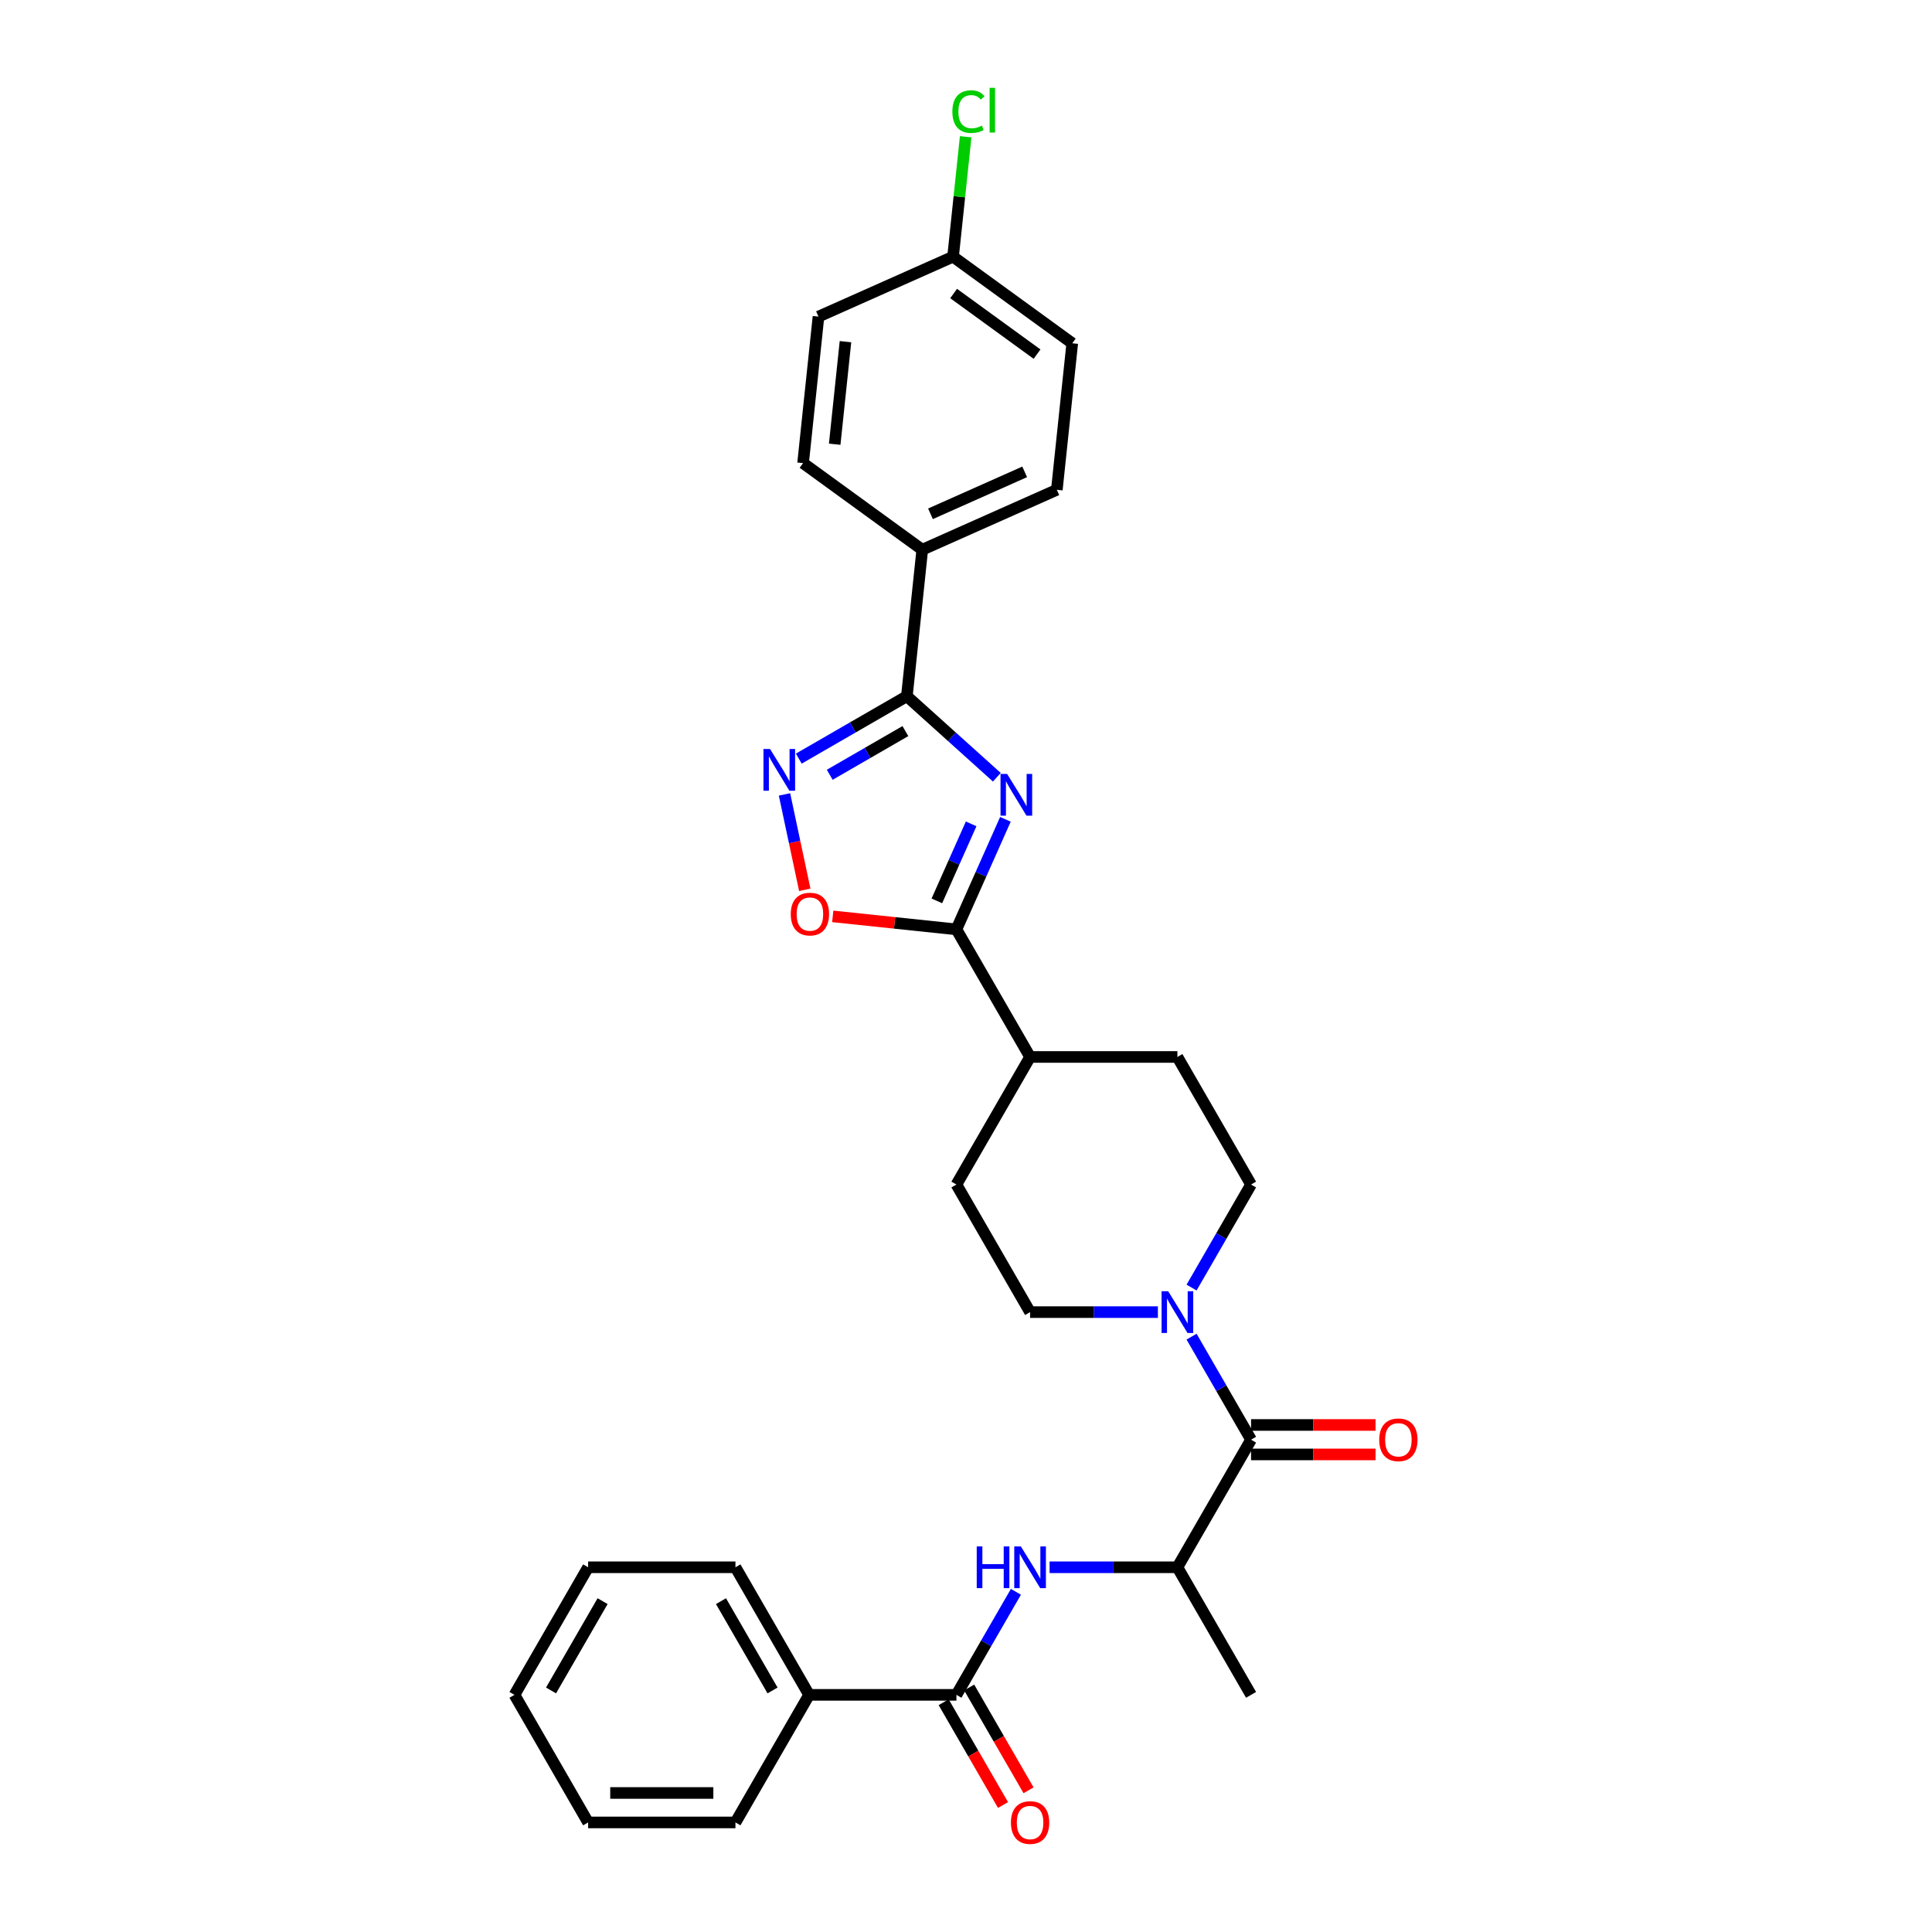 <?xml version='1.0' encoding='iso-8859-1'?>
<svg version='1.1' baseProfile='full'
              xmlns='http://www.w3.org/2000/svg'
                      xmlns:rdkit='http://www.rdkit.org/xml'
                      xmlns:xlink='http://www.w3.org/1999/xlink'
                  xml:space='preserve'
width='1000px' height='1000px' viewBox='0 0 1000 1000'>
<!-- END OF HEADER -->
<rect style='opacity:1.0;fill:#FFFFFF;stroke:none' width='1000' height='1000' x='0' y='0'> </rect>
<path class='bond-0' d='M 515.962,402.295 L 492.677,381.329' style='fill:none;fill-rule:evenodd;stroke:#0000FF;stroke-width:6px;stroke-linecap:butt;stroke-linejoin:miter;stroke-opacity:1' />
<path class='bond-0' d='M 492.677,381.329 L 469.392,360.363' style='fill:none;fill-rule:evenodd;stroke:#000000;stroke-width:6px;stroke-linecap:butt;stroke-linejoin:miter;stroke-opacity:1' />
<path class='bond-1' d='M 520.402,424.088 L 507.723,452.566' style='fill:none;fill-rule:evenodd;stroke:#0000FF;stroke-width:6px;stroke-linecap:butt;stroke-linejoin:miter;stroke-opacity:1' />
<path class='bond-1' d='M 507.723,452.566 L 495.044,481.043' style='fill:none;fill-rule:evenodd;stroke:#000000;stroke-width:6px;stroke-linecap:butt;stroke-linejoin:miter;stroke-opacity:1' />
<path class='bond-1' d='M 502.666,426.429 L 493.791,446.363' style='fill:none;fill-rule:evenodd;stroke:#0000FF;stroke-width:6px;stroke-linecap:butt;stroke-linejoin:miter;stroke-opacity:1' />
<path class='bond-1' d='M 493.791,446.363 L 484.916,466.297' style='fill:none;fill-rule:evenodd;stroke:#000000;stroke-width:6px;stroke-linecap:butt;stroke-linejoin:miter;stroke-opacity:1' />
<path class='bond-2' d='M 469.392,360.363 L 441.422,376.511' style='fill:none;fill-rule:evenodd;stroke:#000000;stroke-width:6px;stroke-linecap:butt;stroke-linejoin:miter;stroke-opacity:1' />
<path class='bond-2' d='M 441.422,376.511 L 413.453,392.66' style='fill:none;fill-rule:evenodd;stroke:#0000FF;stroke-width:6px;stroke-linecap:butt;stroke-linejoin:miter;stroke-opacity:1' />
<path class='bond-2' d='M 468.626,378.414 L 449.047,389.718' style='fill:none;fill-rule:evenodd;stroke:#000000;stroke-width:6px;stroke-linecap:butt;stroke-linejoin:miter;stroke-opacity:1' />
<path class='bond-2' d='M 449.047,389.718 L 429.469,401.022' style='fill:none;fill-rule:evenodd;stroke:#0000FF;stroke-width:6px;stroke-linecap:butt;stroke-linejoin:miter;stroke-opacity:1' />
<path class='bond-9' d='M 469.392,360.363 L 477.363,284.529' style='fill:none;fill-rule:evenodd;stroke:#000000;stroke-width:6px;stroke-linecap:butt;stroke-linejoin:miter;stroke-opacity:1' />
<path class='bond-4' d='M 495.044,481.043 L 463.036,477.679' style='fill:none;fill-rule:evenodd;stroke:#000000;stroke-width:6px;stroke-linecap:butt;stroke-linejoin:miter;stroke-opacity:1' />
<path class='bond-4' d='M 463.036,477.679 L 431.029,474.315' style='fill:none;fill-rule:evenodd;stroke:#FF0000;stroke-width:6px;stroke-linecap:butt;stroke-linejoin:miter;stroke-opacity:1' />
<path class='bond-10' d='M 495.044,481.043 L 533.169,547.079' style='fill:none;fill-rule:evenodd;stroke:#000000;stroke-width:6px;stroke-linecap:butt;stroke-linejoin:miter;stroke-opacity:1' />
<path class='bond-30' d='M 406.057,411.192 L 411.305,435.882' style='fill:none;fill-rule:evenodd;stroke:#0000FF;stroke-width:6px;stroke-linecap:butt;stroke-linejoin:miter;stroke-opacity:1' />
<path class='bond-30' d='M 411.305,435.882 L 416.553,460.572' style='fill:none;fill-rule:evenodd;stroke:#FF0000;stroke-width:6px;stroke-linecap:butt;stroke-linejoin:miter;stroke-opacity:1' />
<path class='bond-3' d='M 647.546,745.185 L 632.15,718.519' style='fill:none;fill-rule:evenodd;stroke:#000000;stroke-width:6px;stroke-linecap:butt;stroke-linejoin:miter;stroke-opacity:1' />
<path class='bond-3' d='M 632.15,718.519 L 616.755,691.853' style='fill:none;fill-rule:evenodd;stroke:#0000FF;stroke-width:6px;stroke-linecap:butt;stroke-linejoin:miter;stroke-opacity:1' />
<path class='bond-8' d='M 647.546,745.185 L 609.42,811.22' style='fill:none;fill-rule:evenodd;stroke:#000000;stroke-width:6px;stroke-linecap:butt;stroke-linejoin:miter;stroke-opacity:1' />
<path class='bond-13' d='M 647.546,752.81 L 679.762,752.81' style='fill:none;fill-rule:evenodd;stroke:#000000;stroke-width:6px;stroke-linecap:butt;stroke-linejoin:miter;stroke-opacity:1' />
<path class='bond-13' d='M 679.762,752.81 L 711.978,752.81' style='fill:none;fill-rule:evenodd;stroke:#FF0000;stroke-width:6px;stroke-linecap:butt;stroke-linejoin:miter;stroke-opacity:1' />
<path class='bond-13' d='M 647.546,737.56 L 679.762,737.56' style='fill:none;fill-rule:evenodd;stroke:#000000;stroke-width:6px;stroke-linecap:butt;stroke-linejoin:miter;stroke-opacity:1' />
<path class='bond-13' d='M 679.762,737.56 L 711.978,737.56' style='fill:none;fill-rule:evenodd;stroke:#FF0000;stroke-width:6px;stroke-linecap:butt;stroke-linejoin:miter;stroke-opacity:1' />
<path class='bond-5' d='M 616.755,666.446 L 632.15,639.78' style='fill:none;fill-rule:evenodd;stroke:#0000FF;stroke-width:6px;stroke-linecap:butt;stroke-linejoin:miter;stroke-opacity:1' />
<path class='bond-5' d='M 632.15,639.78 L 647.546,613.114' style='fill:none;fill-rule:evenodd;stroke:#000000;stroke-width:6px;stroke-linecap:butt;stroke-linejoin:miter;stroke-opacity:1' />
<path class='bond-31' d='M 599.325,679.149 L 566.247,679.149' style='fill:none;fill-rule:evenodd;stroke:#0000FF;stroke-width:6px;stroke-linecap:butt;stroke-linejoin:miter;stroke-opacity:1' />
<path class='bond-31' d='M 566.247,679.149 L 533.169,679.149' style='fill:none;fill-rule:evenodd;stroke:#000000;stroke-width:6px;stroke-linecap:butt;stroke-linejoin:miter;stroke-opacity:1' />
<path class='bond-6' d='M 495.044,877.255 L 510.439,850.59' style='fill:none;fill-rule:evenodd;stroke:#000000;stroke-width:6px;stroke-linecap:butt;stroke-linejoin:miter;stroke-opacity:1' />
<path class='bond-6' d='M 510.439,850.59 L 525.835,823.924' style='fill:none;fill-rule:evenodd;stroke:#0000FF;stroke-width:6px;stroke-linecap:butt;stroke-linejoin:miter;stroke-opacity:1' />
<path class='bond-14' d='M 488.44,881.068 L 503.801,907.673' style='fill:none;fill-rule:evenodd;stroke:#000000;stroke-width:6px;stroke-linecap:butt;stroke-linejoin:miter;stroke-opacity:1' />
<path class='bond-14' d='M 503.801,907.673 L 519.161,934.278' style='fill:none;fill-rule:evenodd;stroke:#FF0000;stroke-width:6px;stroke-linecap:butt;stroke-linejoin:miter;stroke-opacity:1' />
<path class='bond-14' d='M 501.647,873.443 L 517.008,900.048' style='fill:none;fill-rule:evenodd;stroke:#000000;stroke-width:6px;stroke-linecap:butt;stroke-linejoin:miter;stroke-opacity:1' />
<path class='bond-14' d='M 517.008,900.048 L 532.368,926.653' style='fill:none;fill-rule:evenodd;stroke:#FF0000;stroke-width:6px;stroke-linecap:butt;stroke-linejoin:miter;stroke-opacity:1' />
<path class='bond-15' d='M 495.044,877.255 L 418.793,877.255' style='fill:none;fill-rule:evenodd;stroke:#000000;stroke-width:6px;stroke-linecap:butt;stroke-linejoin:miter;stroke-opacity:1' />
<path class='bond-7' d='M 543.265,811.22 L 576.343,811.22' style='fill:none;fill-rule:evenodd;stroke:#0000FF;stroke-width:6px;stroke-linecap:butt;stroke-linejoin:miter;stroke-opacity:1' />
<path class='bond-7' d='M 576.343,811.22 L 609.42,811.22' style='fill:none;fill-rule:evenodd;stroke:#000000;stroke-width:6px;stroke-linecap:butt;stroke-linejoin:miter;stroke-opacity:1' />
<path class='bond-24' d='M 609.42,811.22 L 647.546,877.255' style='fill:none;fill-rule:evenodd;stroke:#000000;stroke-width:6px;stroke-linecap:butt;stroke-linejoin:miter;stroke-opacity:1' />
<path class='bond-18' d='M 477.363,284.529 L 547.021,253.515' style='fill:none;fill-rule:evenodd;stroke:#000000;stroke-width:6px;stroke-linecap:butt;stroke-linejoin:miter;stroke-opacity:1' />
<path class='bond-18' d='M 481.609,265.946 L 530.37,244.236' style='fill:none;fill-rule:evenodd;stroke:#000000;stroke-width:6px;stroke-linecap:butt;stroke-linejoin:miter;stroke-opacity:1' />
<path class='bond-19' d='M 477.363,284.529 L 415.674,239.71' style='fill:none;fill-rule:evenodd;stroke:#000000;stroke-width:6px;stroke-linecap:butt;stroke-linejoin:miter;stroke-opacity:1' />
<path class='bond-16' d='M 533.169,547.079 L 495.044,613.114' style='fill:none;fill-rule:evenodd;stroke:#000000;stroke-width:6px;stroke-linecap:butt;stroke-linejoin:miter;stroke-opacity:1' />
<path class='bond-17' d='M 533.169,547.079 L 609.42,547.079' style='fill:none;fill-rule:evenodd;stroke:#000000;stroke-width:6px;stroke-linecap:butt;stroke-linejoin:miter;stroke-opacity:1' />
<path class='bond-11' d='M 647.546,613.114 L 609.42,547.079' style='fill:none;fill-rule:evenodd;stroke:#000000;stroke-width:6px;stroke-linecap:butt;stroke-linejoin:miter;stroke-opacity:1' />
<path class='bond-12' d='M 533.169,679.149 L 495.044,613.114' style='fill:none;fill-rule:evenodd;stroke:#000000;stroke-width:6px;stroke-linecap:butt;stroke-linejoin:miter;stroke-opacity:1' />
<path class='bond-25' d='M 418.793,877.255 L 380.667,811.22' style='fill:none;fill-rule:evenodd;stroke:#000000;stroke-width:6px;stroke-linecap:butt;stroke-linejoin:miter;stroke-opacity:1' />
<path class='bond-25' d='M 399.867,874.975 L 373.179,828.751' style='fill:none;fill-rule:evenodd;stroke:#000000;stroke-width:6px;stroke-linecap:butt;stroke-linejoin:miter;stroke-opacity:1' />
<path class='bond-26' d='M 418.793,877.255 L 380.667,943.291' style='fill:none;fill-rule:evenodd;stroke:#000000;stroke-width:6px;stroke-linecap:butt;stroke-linejoin:miter;stroke-opacity:1' />
<path class='bond-21' d='M 547.021,253.515 L 554.992,177.682' style='fill:none;fill-rule:evenodd;stroke:#000000;stroke-width:6px;stroke-linecap:butt;stroke-linejoin:miter;stroke-opacity:1' />
<path class='bond-22' d='M 415.674,239.71 L 423.645,163.877' style='fill:none;fill-rule:evenodd;stroke:#000000;stroke-width:6px;stroke-linecap:butt;stroke-linejoin:miter;stroke-opacity:1' />
<path class='bond-22' d='M 432.036,229.929 L 437.616,176.846' style='fill:none;fill-rule:evenodd;stroke:#000000;stroke-width:6px;stroke-linecap:butt;stroke-linejoin:miter;stroke-opacity:1' />
<path class='bond-20' d='M 493.303,132.863 L 423.645,163.877' style='fill:none;fill-rule:evenodd;stroke:#000000;stroke-width:6px;stroke-linecap:butt;stroke-linejoin:miter;stroke-opacity:1' />
<path class='bond-23' d='M 493.303,132.863 L 496.566,101.824' style='fill:none;fill-rule:evenodd;stroke:#000000;stroke-width:6px;stroke-linecap:butt;stroke-linejoin:miter;stroke-opacity:1' />
<path class='bond-23' d='M 496.566,101.824 L 499.828,70.785' style='fill:none;fill-rule:evenodd;stroke:#00CC00;stroke-width:6px;stroke-linecap:butt;stroke-linejoin:miter;stroke-opacity:1' />
<path class='bond-32' d='M 493.303,132.863 L 554.992,177.682' style='fill:none;fill-rule:evenodd;stroke:#000000;stroke-width:6px;stroke-linecap:butt;stroke-linejoin:miter;stroke-opacity:1' />
<path class='bond-32' d='M 493.593,151.923 L 536.775,183.297' style='fill:none;fill-rule:evenodd;stroke:#000000;stroke-width:6px;stroke-linecap:butt;stroke-linejoin:miter;stroke-opacity:1' />
<path class='bond-27' d='M 380.667,811.22 L 304.416,811.22' style='fill:none;fill-rule:evenodd;stroke:#000000;stroke-width:6px;stroke-linecap:butt;stroke-linejoin:miter;stroke-opacity:1' />
<path class='bond-28' d='M 380.667,943.291 L 304.416,943.291' style='fill:none;fill-rule:evenodd;stroke:#000000;stroke-width:6px;stroke-linecap:butt;stroke-linejoin:miter;stroke-opacity:1' />
<path class='bond-28' d='M 369.229,928.041 L 315.854,928.041' style='fill:none;fill-rule:evenodd;stroke:#000000;stroke-width:6px;stroke-linecap:butt;stroke-linejoin:miter;stroke-opacity:1' />
<path class='bond-33' d='M 304.416,811.22 L 266.291,877.255' style='fill:none;fill-rule:evenodd;stroke:#000000;stroke-width:6px;stroke-linecap:butt;stroke-linejoin:miter;stroke-opacity:1' />
<path class='bond-33' d='M 311.904,828.751 L 285.216,874.975' style='fill:none;fill-rule:evenodd;stroke:#000000;stroke-width:6px;stroke-linecap:butt;stroke-linejoin:miter;stroke-opacity:1' />
<path class='bond-29' d='M 304.416,943.291 L 266.291,877.255' style='fill:none;fill-rule:evenodd;stroke:#000000;stroke-width:6px;stroke-linecap:butt;stroke-linejoin:miter;stroke-opacity:1' />
<path  class='atom-0' d='M 521.284 400.588
L 528.361 412.025
Q 529.062 413.154, 530.191 415.197
Q 531.319 417.241, 531.38 417.363
L 531.38 400.588
L 534.247 400.588
L 534.247 422.182
L 531.289 422.182
L 523.694 409.677
Q 522.809 408.213, 521.864 406.535
Q 520.949 404.858, 520.674 404.339
L 520.674 422.182
L 517.868 422.182
L 517.868 400.588
L 521.284 400.588
' fill='#0000FF'/>
<path  class='atom-3' d='M 398.584 387.691
L 405.66 399.129
Q 406.361 400.257, 407.49 402.301
Q 408.618 404.344, 408.679 404.466
L 408.679 387.691
L 411.546 387.691
L 411.546 409.285
L 408.588 409.285
L 400.993 396.78
Q 400.109 395.316, 399.163 393.639
Q 398.248 391.961, 397.974 391.443
L 397.974 409.285
L 395.168 409.285
L 395.168 387.691
L 398.584 387.691
' fill='#0000FF'/>
<path  class='atom-5' d='M 409.298 473.134
Q 409.298 467.949, 411.86 465.051
Q 414.422 462.154, 419.21 462.154
Q 423.999 462.154, 426.561 465.051
Q 429.123 467.949, 429.123 473.134
Q 429.123 478.38, 426.53 481.369
Q 423.938 484.328, 419.21 484.328
Q 414.452 484.328, 411.86 481.369
Q 409.298 478.411, 409.298 473.134
M 419.21 481.888
Q 422.504 481.888, 424.273 479.692
Q 426.073 477.465, 426.073 473.134
Q 426.073 468.894, 424.273 466.759
Q 422.504 464.594, 419.21 464.594
Q 415.916 464.594, 414.117 466.729
Q 412.348 468.864, 412.348 473.134
Q 412.348 477.496, 414.117 479.692
Q 415.916 481.888, 419.21 481.888
' fill='#FF0000'/>
<path  class='atom-6' d='M 604.647 668.352
L 611.723 679.79
Q 612.425 680.918, 613.553 682.962
Q 614.682 685.006, 614.743 685.128
L 614.743 668.352
L 617.61 668.352
L 617.61 689.947
L 614.651 689.947
L 607.056 677.441
Q 606.172 675.977, 605.226 674.3
Q 604.311 672.622, 604.037 672.104
L 604.037 689.947
L 601.231 689.947
L 601.231 668.352
L 604.647 668.352
' fill='#0000FF'/>
<path  class='atom-8' d='M 505.551 800.423
L 508.479 800.423
L 508.479 809.604
L 519.52 809.604
L 519.52 800.423
L 522.448 800.423
L 522.448 822.017
L 519.52 822.017
L 519.52 812.044
L 508.479 812.044
L 508.479 822.017
L 505.551 822.017
L 505.551 800.423
' fill='#0000FF'/>
<path  class='atom-8' d='M 528.396 800.423
L 535.472 811.861
Q 536.173 812.989, 537.302 815.033
Q 538.431 817.076, 538.492 817.198
L 538.492 800.423
L 541.359 800.423
L 541.359 822.017
L 538.4 822.017
L 530.805 809.512
Q 529.921 808.048, 528.975 806.371
Q 528.06 804.693, 527.786 804.175
L 527.786 822.017
L 524.98 822.017
L 524.98 800.423
L 528.396 800.423
' fill='#0000FF'/>
<path  class='atom-14' d='M 713.884 745.246
Q 713.884 740.061, 716.446 737.163
Q 719.008 734.266, 723.797 734.266
Q 728.585 734.266, 731.147 737.163
Q 733.709 740.061, 733.709 745.246
Q 733.709 750.492, 731.117 753.481
Q 728.524 756.439, 723.797 756.439
Q 719.039 756.439, 716.446 753.481
Q 713.884 750.522, 713.884 745.246
M 723.797 753.999
Q 727.091 753.999, 728.86 751.803
Q 730.659 749.577, 730.659 745.246
Q 730.659 741.006, 728.86 738.871
Q 727.091 736.706, 723.797 736.706
Q 720.503 736.706, 718.703 738.841
Q 716.934 740.976, 716.934 745.246
Q 716.934 749.607, 718.703 751.803
Q 720.503 753.999, 723.797 753.999
' fill='#FF0000'/>
<path  class='atom-15' d='M 523.257 943.352
Q 523.257 938.167, 525.819 935.269
Q 528.381 932.372, 533.169 932.372
Q 537.958 932.372, 540.52 935.269
Q 543.082 938.167, 543.082 943.352
Q 543.082 948.598, 540.489 951.587
Q 537.897 954.545, 533.169 954.545
Q 528.411 954.545, 525.819 951.587
Q 523.257 948.628, 523.257 943.352
M 533.169 952.105
Q 536.463 952.105, 538.232 949.909
Q 540.032 947.683, 540.032 943.352
Q 540.032 939.112, 538.232 936.977
Q 536.463 934.812, 533.169 934.812
Q 529.875 934.812, 528.076 936.947
Q 526.307 939.082, 526.307 943.352
Q 526.307 947.713, 528.076 949.909
Q 529.875 952.105, 533.169 952.105
' fill='#FF0000'/>
<path  class='atom-24' d='M 492.947 57.777
Q 492.947 52.409, 495.448 49.603
Q 497.98 46.766, 502.768 46.766
Q 507.221 46.766, 509.6 49.908
L 507.587 51.555
Q 505.849 49.267, 502.768 49.267
Q 499.505 49.267, 497.766 51.463
Q 496.058 53.629, 496.058 57.777
Q 496.058 62.047, 497.827 64.243
Q 499.627 66.439, 503.104 66.439
Q 505.483 66.439, 508.258 65.005
L 509.112 67.293
Q 507.984 68.025, 506.276 68.452
Q 504.568 68.879, 502.677 68.879
Q 497.98 68.879, 495.448 66.012
Q 492.947 63.145, 492.947 57.777
' fill='#00CC00'/>
<path  class='atom-24' d='M 512.223 45.455
L 515.03 45.455
L 515.03 68.604
L 512.223 68.604
L 512.223 45.455
' fill='#00CC00'/>
</svg>
